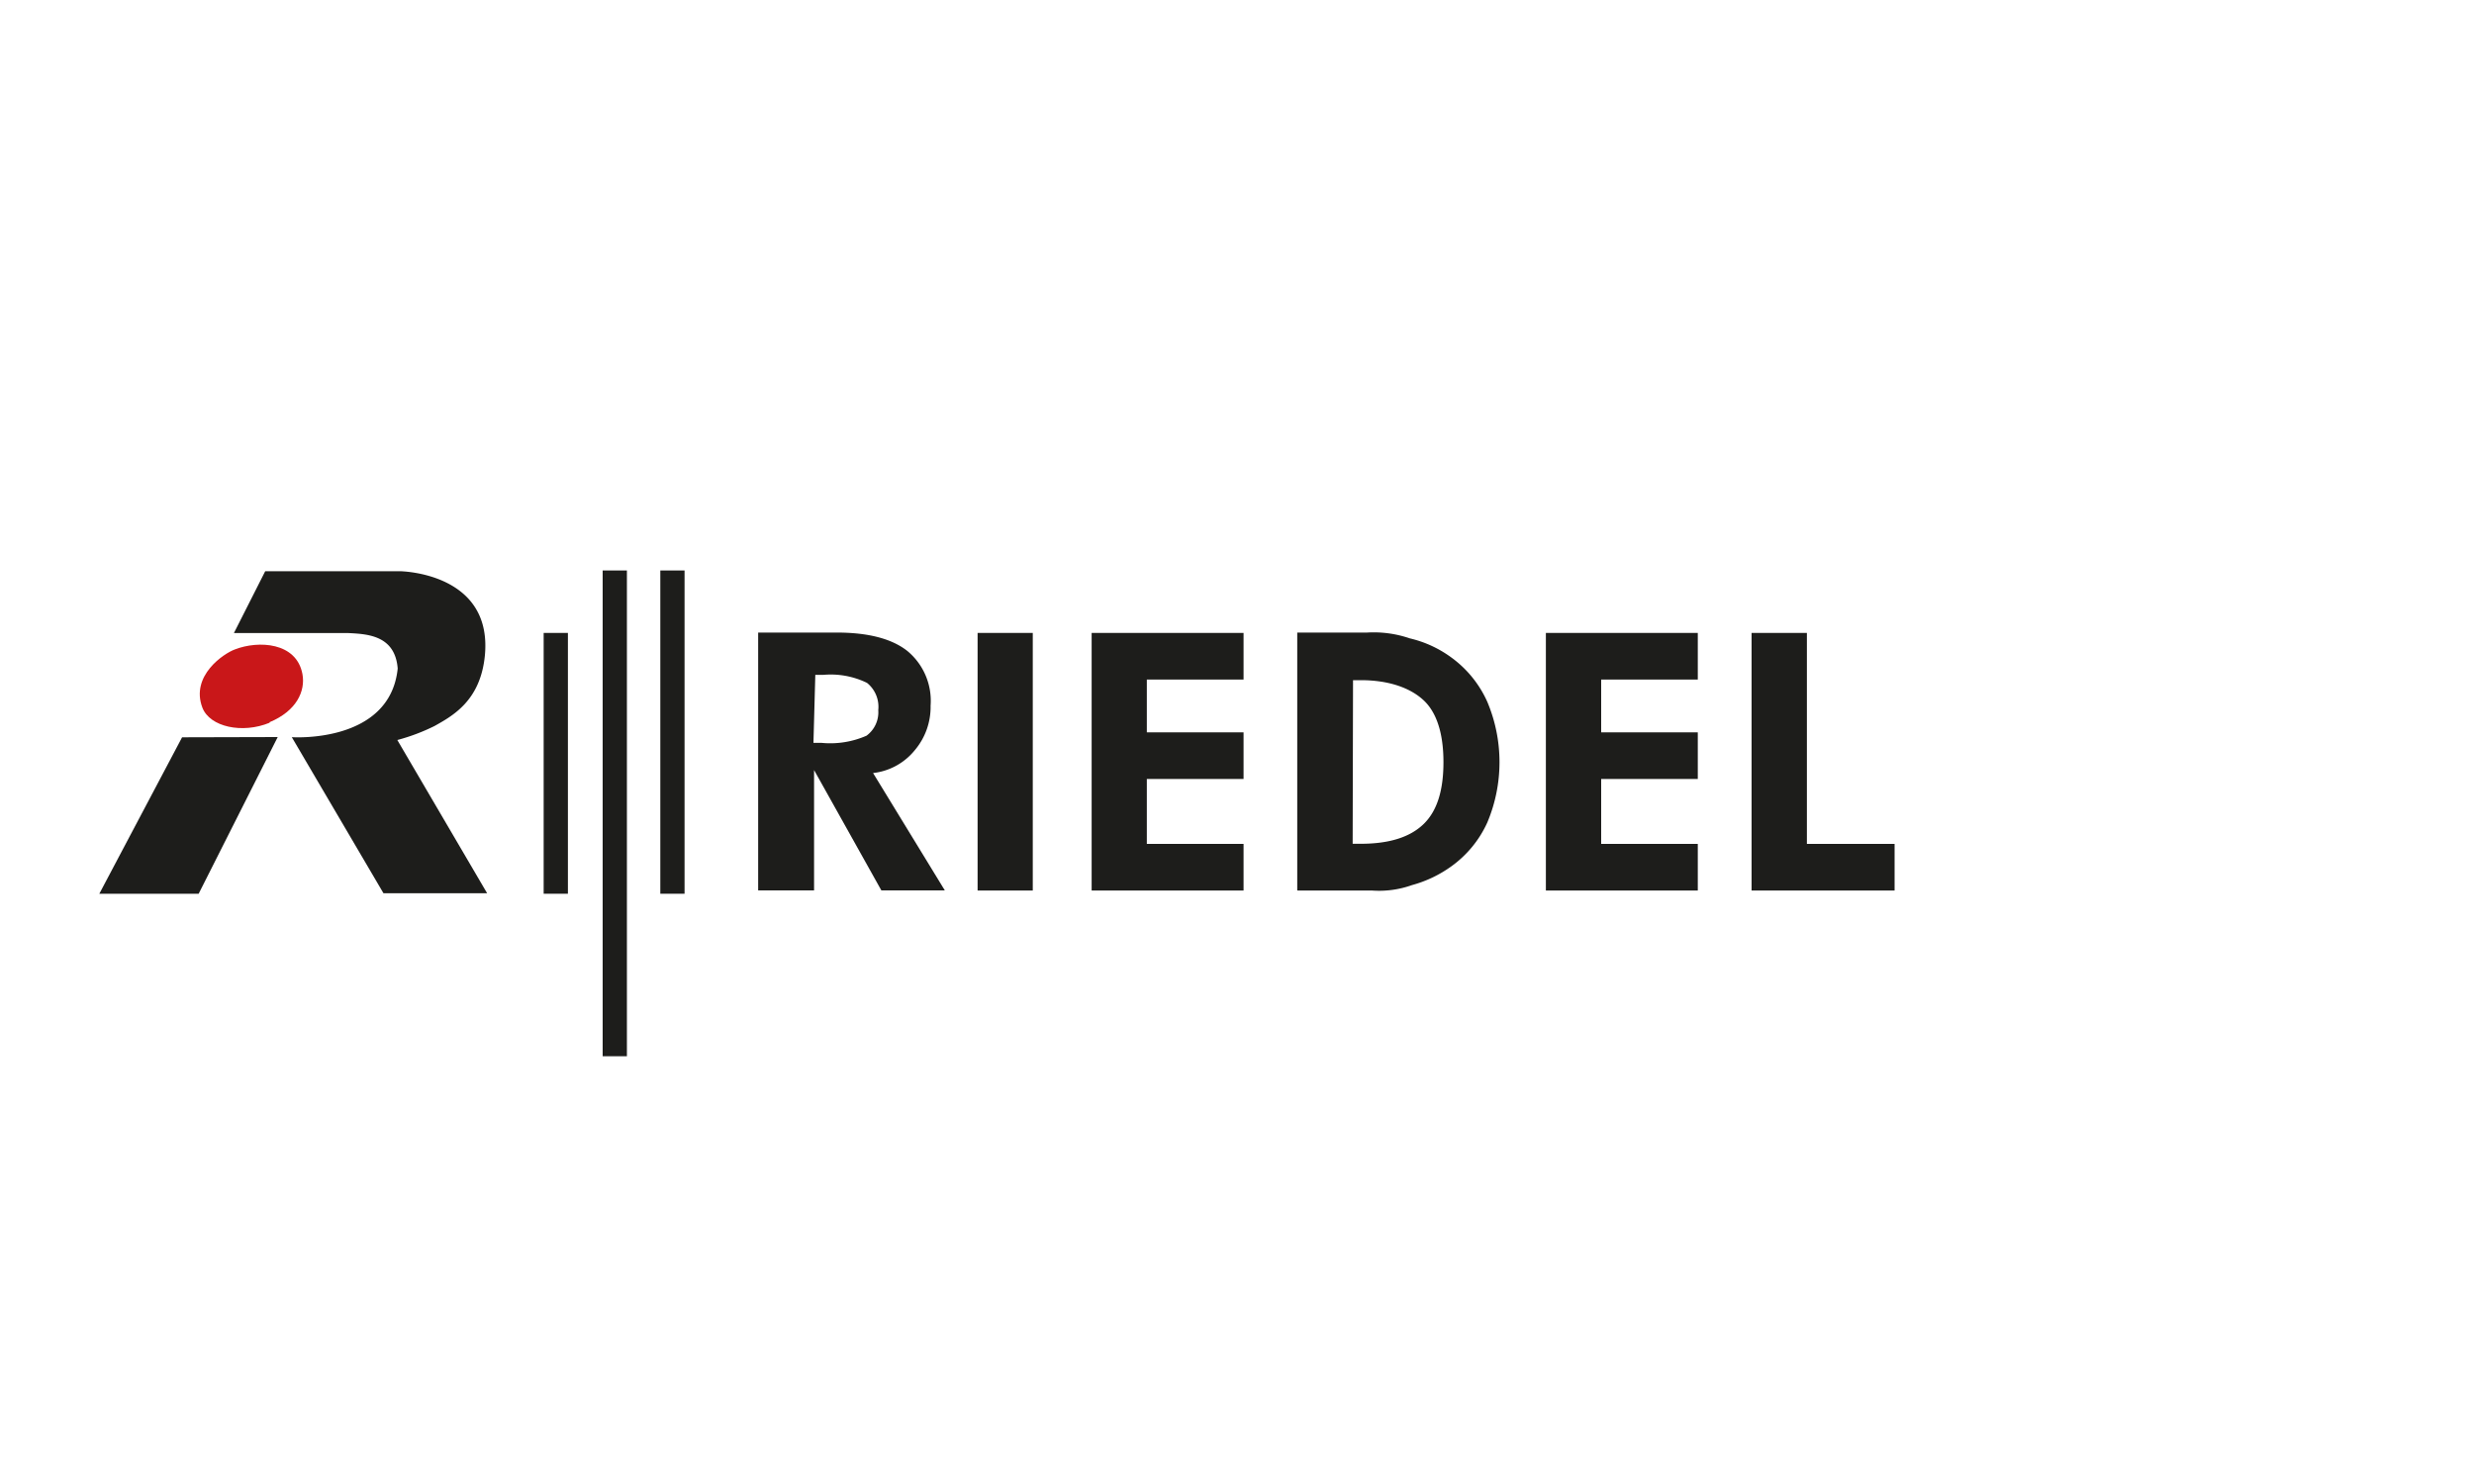 <svg id="Layer_1" data-name="Layer 1" xmlns="http://www.w3.org/2000/svg" viewBox="0 0 200 120"><defs><style>.cls-1{fill:#1d1d1b;}.cls-2{fill:#c91719;}</style></defs><path class="cls-1" d="M18.91,51.19l2.53-5H32.32s7.5.07,6.88,6.79c-.35,3.68-2.6,4.9-4.08,5.73a16,16,0,0,1-3,1.13l7.26,12.39H31L23.59,59.61s7.93.55,8.56-5.55c-.21-2.72-2.51-2.79-4-2.87Z"/><polygon class="cls-1" points="8.03 72.27 14.72 59.62 22.45 59.6 16.06 72.27 8.03 72.27"/><path class="cls-2" d="M21.79,58.4c2.19-.91,2.91-2.52,2.66-3.89-.48-2.59-3.57-2.73-5.45-2-.9.32-3.62,2.13-2.64,4.71.6,1.57,3.24,2.13,5.44,1.22"/><path class="cls-1" d="M76.38,72H71.25l-5.44-9.73V72H61.29V51.15h6.35c2.53,0,4.44.49,5.7,1.48a5.23,5.23,0,0,1,1.89,4.43,5.42,5.42,0,0,1-1.3,3.63,5.06,5.06,0,0,1-3.35,1.82ZM65.76,60.07h.66a7.29,7.29,0,0,0,3.63-.58A2.35,2.35,0,0,0,71,57.42a2.48,2.48,0,0,0-.91-2.2,6.68,6.68,0,0,0-3.52-.65h-.66Z"/><rect class="cls-1" x="79.03" y="51.18" width="4.46" height="20.83"/><polygon class="cls-1" points="88.25 72.01 88.25 51.18 100.53 51.18 100.53 54.95 92.71 54.95 92.71 59.22 100.53 59.22 100.53 62.99 92.71 62.99 92.71 68.24 100.53 68.24 100.53 72.01 88.25 72.01"/><path class="cls-1" d="M104.87,72V51.15h5.65a9,9,0,0,1,3.45.47,9.22,9.22,0,0,1,3.39,1.57,8.94,8.94,0,0,1,2.87,3.55,12.57,12.57,0,0,1,0,9.78,8.88,8.88,0,0,1-2.91,3.54,9.85,9.85,0,0,1-3.17,1.51,7.94,7.94,0,0,1-3.24.44h-6Zm4.48-3.77H110c2.32,0,4-.54,5.09-1.6s1.6-2.72,1.6-5-.53-4-1.6-5S112.29,55,110,55h-.62Z"/><polygon class="cls-1" points="124.97 72.01 124.97 51.18 137.25 51.18 137.25 54.95 129.44 54.95 129.44 59.22 137.25 59.22 137.25 62.99 129.44 62.99 129.44 68.24 137.25 68.24 137.25 72.01 124.97 72.01"/><polygon class="cls-1" points="141.6 72.01 141.6 51.18 146.07 51.18 146.07 68.24 153.16 68.24 153.16 72.01 141.6 72.01"/><rect class="cls-1" x="43.95" y="51.18" width="1.96" height="21.09"/><rect class="cls-1" x="48.72" y="46.13" width="1.96" height="39.28"/><rect class="cls-1" x="53.38" y="46.13" width="1.96" height="26.14"/></svg>